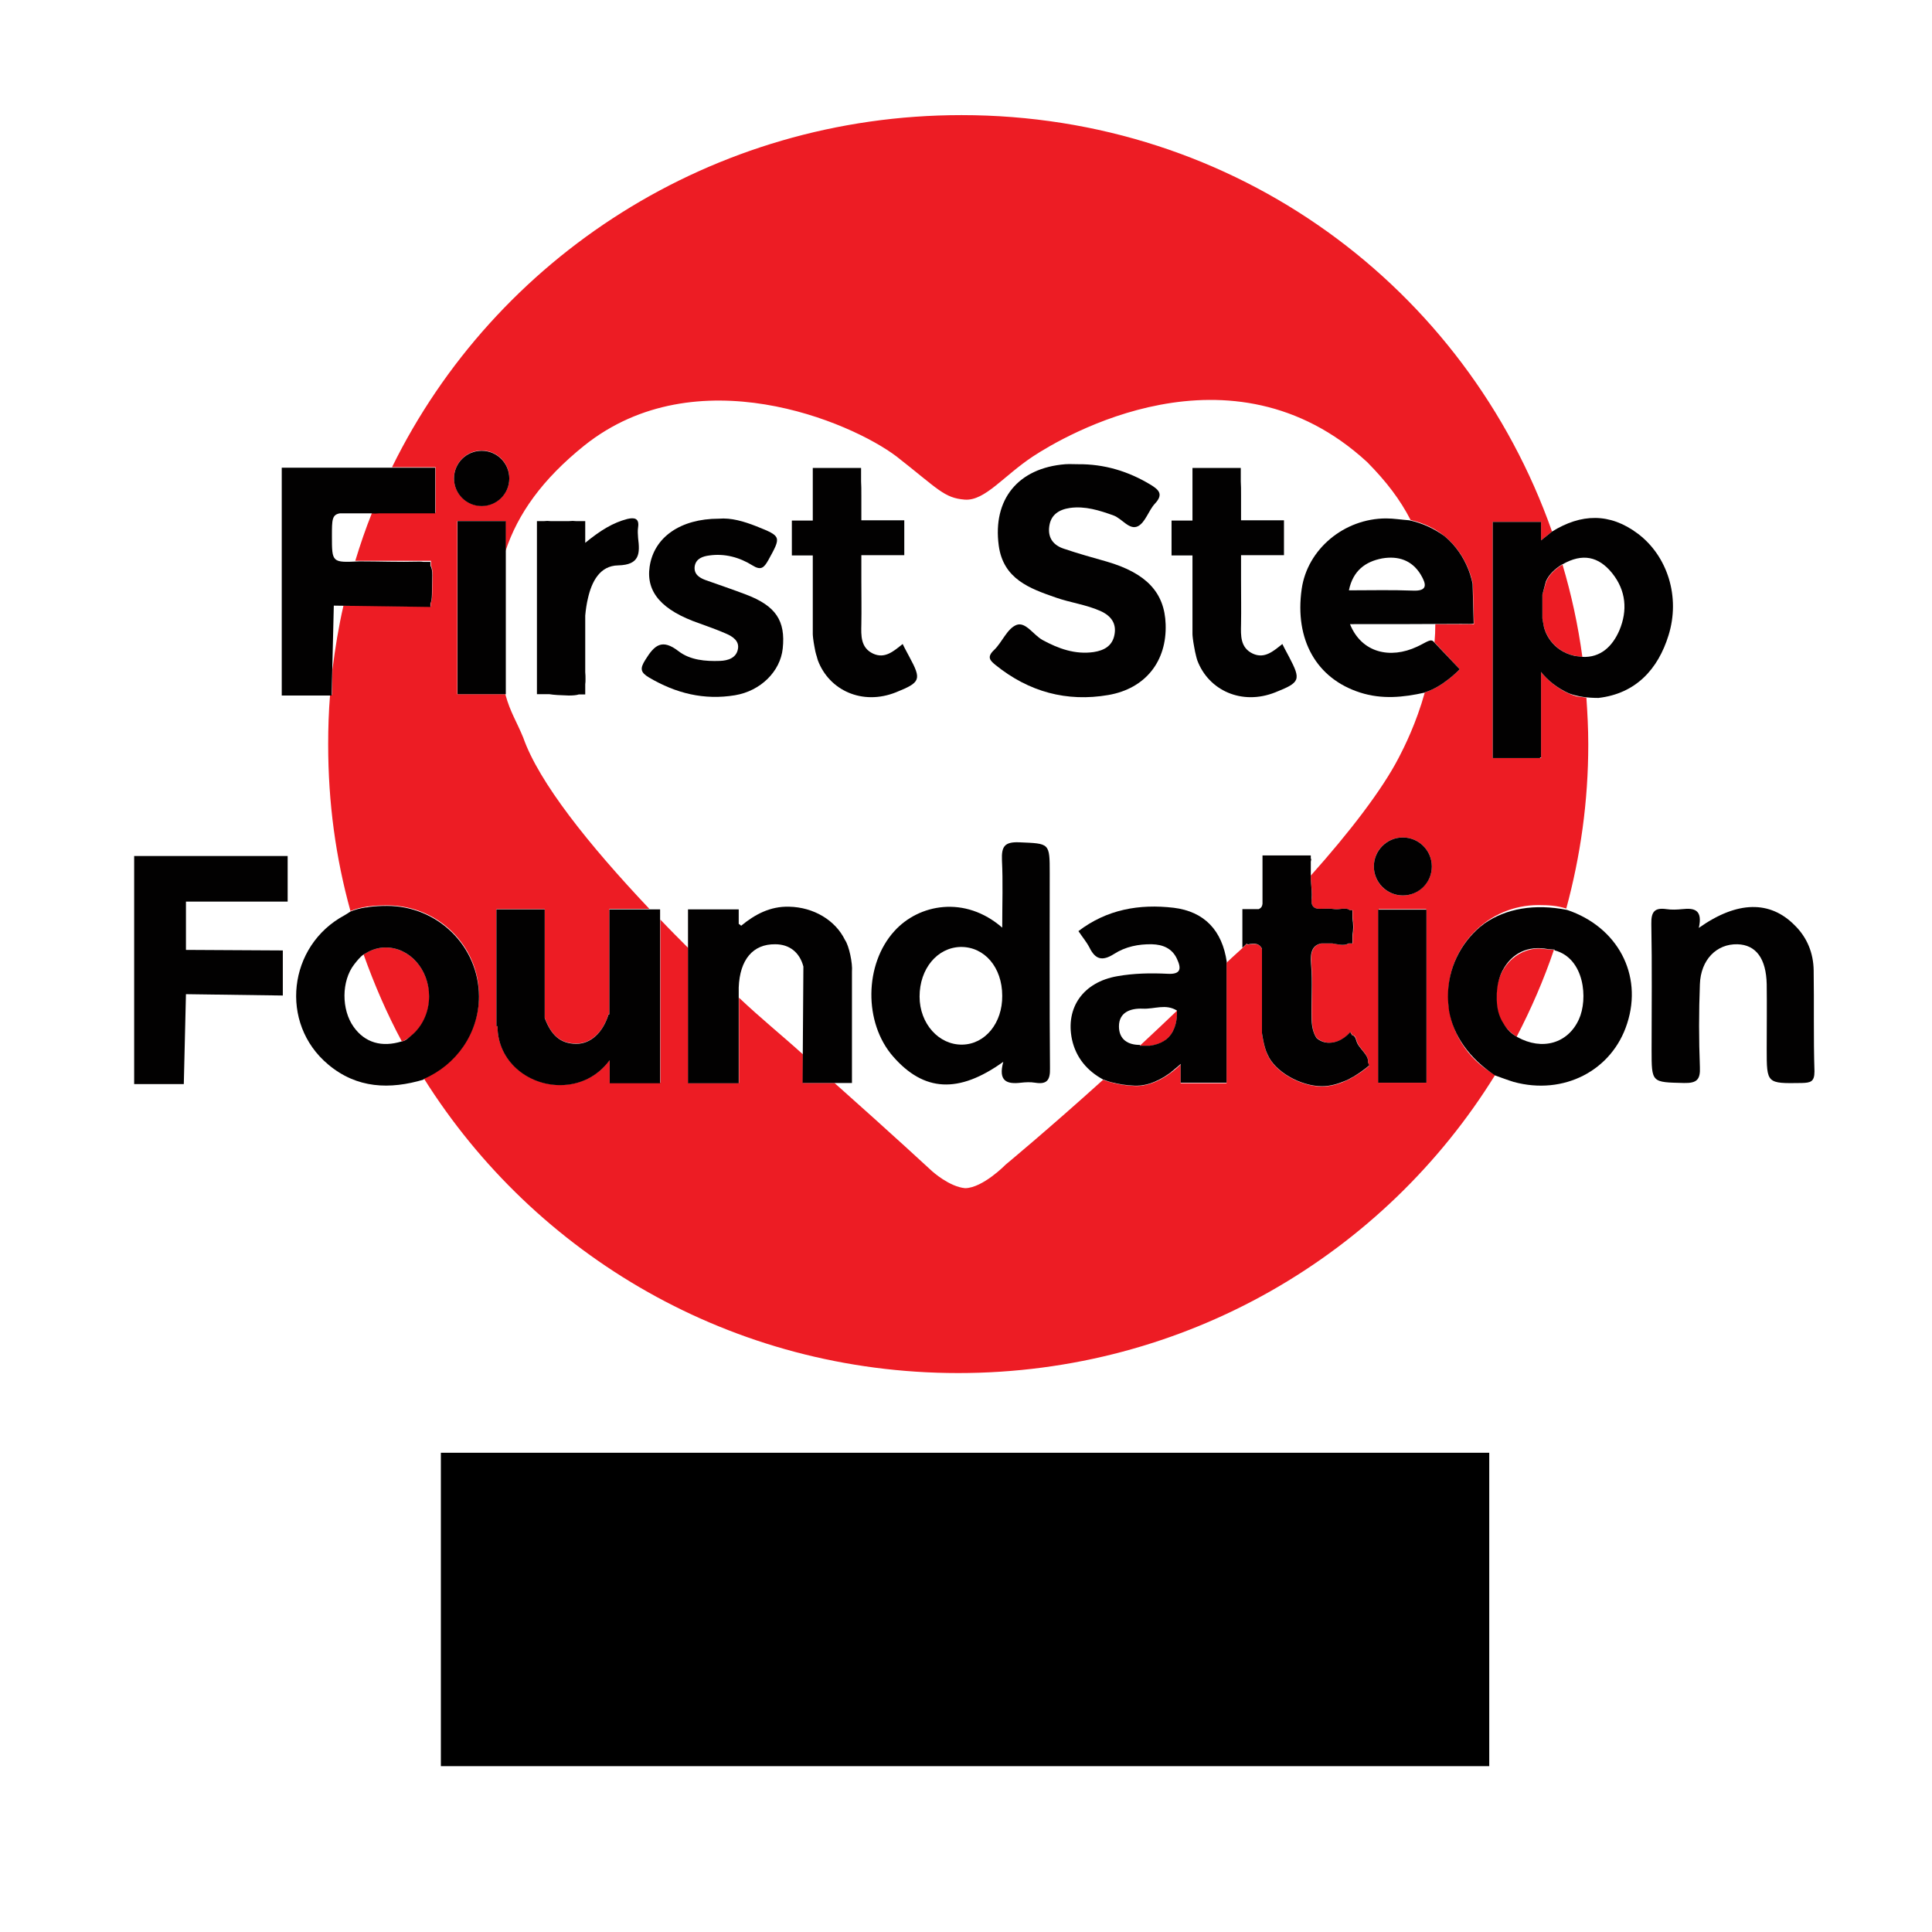 <?xml version="1.0" encoding="UTF-8"?>
<svg data-bbox="50 42.9 626.2 615.3" viewBox="0 0 720 720" xmlns="http://www.w3.org/2000/svg" data-type="color">
    <g>
        <path d="M555 541.4v116.8H164.3V541.4H555z" fill="#000000" data-color="1"/>
        <path d="M143.7 353.1c-3 0-5.8 1-8.2 2.6 4 11.2 8.7 22.1 14.3 32.5 6-2.7 10.2-9.2 10.2-16.9-.1-10-7.3-18.2-16.3-18.2z" fill="#ed1c24" data-color="2"/>
        <path d="M574.8 221.6v8.9l.5 2.8c.4 1.9 3.2 10.7 14.4 11.5-1.6-11.8-4.1-23.3-7.4-34.4-2.3 1.4-4.9 3.5-6.1 6.4l-1.4 4.8z" fill="#ed1c24" data-color="2"/>
        <path d="M557.6 371.1c0 6.4 1.6 11.2 7.6 15.3 5.4-10.4 10.1-21.2 13.9-32.4l-5.3-.5c-8.7-.1-16.2 7.4-16.2 17.6z" fill="#ed1c24" data-color="2"/>
        <path d="M428.6 389.7c9.9-1.1 10.1-10.2 10.1-13.1-4.7 4.5-9.4 8.9-13.9 13.1h3.8z" fill="#ed1c24" data-color="2"/>
        <path d="m591.2 260-3.7-.5c-5.5-1.6-10.4-5.5-13.2-9.1v32.1h-18v-88h18v6.9l4.1-3.3C546.3 107 460.6 42.9 358.3 42.9c-92.9 0-173.8 53-212.2 131.2h16.2v17h-.2v.1h-23.5c-2.4 6-4.3 11.6-6.2 17.8h28.2v1.8c.4.8.6 1.8.6 3.3-.2 6.5.1 9.3-.7 10.5v1.4l-24.9-.3H128c-1.8 7.8-3.1 15.8-4.1 23.8l-.2 9.5h-.7c-.5 6.1-.7 12.2-.7 18.4 0 21.8 2.8 42.2 8.3 62.1 4.1-1.7 8.9-2.1 13.7-2.1 18.9 0 34.2 15 34.2 33.6 0 13.8-8.5 25.6-20.6 30.8 41.5 66.1 115 109.9 199.2 109.9 84.8 0 158.8-44.3 200.1-111.1-10.4-5.8-17.5-16.7-17.5-29.5 0-18.7 15-33.8 33.6-33.8 3.7 0 7.1.2 10.4 1.3 5.3-19.6 8.2-39.8 8.2-61.2 0-5.8-.3-11.6-.7-17.4zm-411.7-92.1c5.7 0 10.3 4.6 10.3 10.3 0 5.7-4.6 10.3-10.3 10.3-5.7 0-10.3-4.6-10.3-10.3 0-5.6 4.6-10.3 10.3-10.3zm352.1 235.6h-17.9V339h.1v-.2h17.7v.2h.1v64.5zm-8.8-69.8c-6 0-10.8-4.8-10.8-10.8s4.8-10.8 10.8-10.8 10.8 4.9 10.8 10.8-4.9 10.8-10.8 10.8zm21.2-84.3s-6.2 6.6-13 8.6c-3.2 11.5-7.6 20.3-9.8 24.5-6.1 11.8-18.3 27.7-32.7 43.8v1.5c.2 2.5.6 5.1.3 7.6-.2 2.2.8 3.3 3.1 3.3 1.8 0 3.6-.2 5.4.1 1.8.3 4.4-.8 5.7.4h1.1v3c.4 2.1.4 4.4 0 6.4v3h-1.5c-1.5 1-4 .3-5.9 0h-4.2c-3.1.6-4.2 2.9-3.8 7.6.6 6.9 0 13.8.2 20.8.1 3.1.7 5.4 1.9 6.9 1.2.9 2.7 1.7 4.6 1.7 4.8 0 7.9-4 7.9-4l.7 1.2c.7 0 1.2.5 1.6 2.1.7 2.8 4.8 5.2 4.2 8.2l.5 1s-2 1.9-5.2 3.8c-.4.2-.8.5-1.2.7-.3.2-.6.3-.9.5-.6.3-1.1.6-1.7.8-2.6 1.2-5.6 2-8.6 2-8 0-17.6-5.4-20.3-11.8l-.1-.2c-1.3-2.6-2-7.8-2-7.8v-31.4c-.5-1.3-1.4-1.9-3-1.9h-.3c-.6 0-1.3.1-2.1.3-.1-.1-.1-.2-.1-.3h-.2c-2.3 2.3-5.2 4.7-7.5 7v44.9H440v-7s-8.1 8.5-17.2 8c-4.4-.2-8.3-1-11.7-2.3-20.6 18.6-36.3 31.6-36.3 31.6s-8.5 8.7-15.1 8.8c-5.9-.5-12.3-6.3-12.3-6.3s-14.8-13.7-36.4-32.9h-11.8v-10.7c-7.6-6.9-15.7-13.4-23.8-21.1v31.8h-18.9v-50.3c-3.5-3.5-7-7-10.4-10.6v60.8h-18.9V395c-4.3 6-11 9.3-18.5 9.3-11.9 0-23.3-8.9-23.3-22h-.4v-43.5h18v40.5c2.3 6.1 5.5 9.6 11.8 9.6 5.4 0 9.9-4.1 12-11h.3v-39.2H242c-22.6-23.9-41.2-47.2-47-63.8-2.5-6.1-4.8-9.4-6.6-15.9v-.3h-18v-64.5h18v11.1c4.6-13.8 13.6-26.6 29.4-39.3 41.7-33.2 99.1-8.9 116.3 4.1 15.6 12.2 17.7 15.5 25.5 16.1 7.5.5 14.4-8.9 25.5-16.2 11-7.2 73.5-44.6 124.4 2.2 7.2 7.3 12.3 14 16.2 21.6 20.5 4.7 23.2 24 23.2 24l.4 14.8h-14.4c0 2.3-.1 4.6-.3 6.8l9.4 10z" fill="#ed1c24" data-color="2"/>
        <path d="M522.8 312.1c-6 0-10.8 4.9-10.8 10.8s4.8 10.8 10.8 10.8 10.8-4.8 10.8-10.8-4.9-10.8-10.8-10.8z" fill="#020101" data-color="3"/>
        <path d="M675.9 361.6c-.1-6.4-2.4-12.2-7.1-16.8-9.1-9.2-21.3-9.2-35.7 1 1.5-6.7-1.6-7.5-6.1-7-2 .2-4.1.3-6 0-4.3-.6-5.7.9-5.6 5.5.3 15.7.1 31.3.1 47 0 12.3 0 12 12.1 12.3 4.8.1 6.1-1.3 5.9-5.9-.4-10.3-.4-20.6 0-30.9.3-9.1 6.2-15.1 14-14.9 6.9.2 10.7 5.3 10.9 14.9.1 8.1 0 16.1 0 24.2 0 12.9 0 12.8 13.1 12.6 3.2-.1 4.7-.4 4.7-4.3-.4-12.6-.1-25.2-.3-37.7z" fill="#020101" data-color="3"/>
        <path d="M584 339.1c-12.1-2.4-22.8-.5-30.7 5-.2.1-.3.2-.5.4l-1.2.9c-7.3 6.2-12 15.5-12 25.9 0 1.8.2 3.5.4 5.3 1.6 9.3 7.5 17.8 17.2 24.2 2.3.8 4.6 1.7 6.9 2.4 18.6 5.1 36.7-4.2 42.3-21.8 5.9-18.2-3.6-36-22.4-42.3zm4.4 40.8c-4.1 9-13.7 11.7-22.9 6.6-2.3-1.2-4-3-5.2-5.1-1.7-2.6-2.4-5.5-2.5-8.8v-1.7c0-.5 0-1.1.1-1.6v-.1c.2-2.7.9-5.3 2-7.4 3.5-6.7 9.6-9.5 17-8.1l2.5.2c0 .1-.1.2-.1.3h.2c11 3 12.4 18.1 8.9 25.7z" fill="#020101" data-color="3"/>
        <path d="M144.2 337.6c-2.3 0-4.5.1-6.7.4-.5.1-.9.2-1.4.2-1.9.3-3.8.8-5.5 1.5-.7.5-1.4.9-2.2 1.4-21.1 11.3-24.4 40.3-6.1 55.6 10.7 9 23 9.4 35.7 5.6 0-.1-.1-.1-.1-.2 12.1-5.2 20.6-17 20.6-30.8-.1-18.7-15.4-33.7-34.3-33.7zm9.1 48.3c-.8.7-1.6 1.4-2.5 1.9-.2.1-.4.1-.6.2-.1.1-.3.2-.4.2 0 0 0-.1-.1-.1-7.4 2.3-13.7.5-17.9-5.4-4.6-6.4-4.6-17.1.2-23.3 1.1-1.4 2.2-2.8 3.5-3.7.1 0 .1-.1.2-.1.1-.1.2-.1.3-.2.1 0 .1-.1.2-.1 2.3-1.4 4.8-2.2 7.5-2.2 9 0 16.2 8.2 16.2 18.2 0 6-2.6 11.3-6.6 14.6z" fill="#020101" data-color="3"/>
        <path d="M391.2 325.5c0-11.5 0-11.1-11.4-11.6-5.5-.2-6.6 1.6-6.4 6.7.4 8 .1 16.1.1 25.1-13.9-12.1-31.1-8.8-40.2 1.3-11.2 12.3-11.5 34.2-.4 46.8 11.4 13 24.3 13.9 41 1.9-2 7.3 1.4 8.4 6.5 7.8 1.8-.2 3.6-.3 5.4 0 4.4.7 5.6-1 5.5-5.4-.2-24.2-.1-48.4-.1-72.6zm-32.5 63.8c-8.8.2-16-7.8-16-17.9 0-10.4 6.6-18.3 15.3-18.5 8.9-.1 15.5 7.6 15.5 18.2.1 10.1-6.3 18-14.8 18.2z" fill="#020101" data-color="3"/>
        <path d="M294.1 337.9c-7.1-.2-12.8 2.9-17.9 7.1-.2-.2-.5-.5-.9-.7v-5.4h-18.9v64.8h18.9V368c.4-10.4 5.3-16.2 13.6-16.1 5.3 0 9.1 3 10.5 8.3l-.3 43.4h18.4v-41.5c.3-3.1-1.1-9.7-2.6-11.8-3.6-7.4-11.7-12.2-20.8-12.4z" fill="#020101" data-color="3"/>
        <path d="M437.4 338.3c-12.8-1.5-24.9.6-35.5 8.7 1.4 2.1 3 4 4.1 6.1 2.2 4.5 4.8 5.2 9.2 2.4 4.2-2.7 9.1-3.7 14.1-3.6 4 .1 7.5 1.5 9.3 5.4 1.7 3.6 1.6 5.9-3.5 5.6-6.3-.3-12.5-.2-18.7.9-12.7 2.2-19.4 11.7-16.9 23.6 1.5 6.8 5.7 11.7 11.6 14.9.7.3 1.5.5 2.3.8.2.1.5.1.7.2 2.7.7 5.6 1.2 8.8 1.3h.9c.9 0 1.8-.1 2.7-.3 2.7-.5 5.2-1.7 7.4-3 .2-.1.4-.3.6-.4.2-.1.4-.3.6-.4.2-.1.4-.3.6-.4.2-.2.5-.3.7-.5l.3-.3c.4-.3.8-.6 1.1-.9.2-.1.3-.3.5-.4 1.1-.9 1.7-1.5 1.7-1.5v7h17.1v-44.8l.1-.1c-1.7-11.9-8.4-18.9-19.8-20.3zm-.9 47c-.7 1-1.5 1.9-2.7 2.6-1.4.9-3.1 1.5-5.3 1.8h-3.8l.3-.3c-4.6.1-8-2-8-6.9 0-5.2 4.2-6.8 8.9-6.6 4.4.2 8.5-1.9 12.7.7.1 1.7 0 5.6-2.1 8.7z" fill="#020101" data-color="3"/>
        <path fill="#020101" d="M50 319.5V404h18.5l.8-33.5 36.1.5v-16.8l-36.1-.2v-18h37.9v-17H50v.5z" data-color="3"/>
        <path d="M227.1 378h-.3c-2.1 6.8-6.6 11-12 11-6.2 0-9.5-3.5-11.8-9.6v-40.5h-18v43.5h.4c0 13.1 11.3 22 23.3 22 7.5 0 14.1-3.3 18.5-9.3v8.6H246v-64.8h-18.9V378z" fill="#020101" data-color="3"/>
        <path fill="#020101" d="M531.6 339v64.5h-18V339h18z" data-color="3"/>
        <path d="M505.5 387.9c-.4-1.5-.9-2-1.6-2.1l-.7-1.2s-3.1 4-7.9 4c-1.9 0-3.4-.7-4.6-1.7-1.1-1.5-1.8-3.8-1.9-6.9-.2-6.9.4-13.9-.2-20.8-.4-4.7.7-7 3.8-7.6h4.2c1.9.3 4.4 1 5.9 0h1.5v-3c.4-2 .4-4.3 0-6.4v-3h-1c-1.3-1.2-3.9-.1-5.7-.4-1.8-.3-3.6-.1-5.4-.1-2.3 0-3.3-1.1-3.1-3.3.2-2.5-.1-5.1-.3-7.6v-6.7c.1-.3.1-.7.2-1h-.2v-1.3h-18v18c-.1.8-.3 1.5-1.4 2H463v14.4c.5-.5 1.1-1 1.6-1.5h.2c.1.1.1.2.1.3.8-.2 1.5-.3 2.1-.3h.3c1.5 0 2.5.7 3 1.9V385s.7 5.2 2 7.8l.1.2c2.7 6.4 12.3 11.8 20.3 11.8 3.1 0 6-.9 8.6-2 .6-.2 1.2-.5 1.7-.8.3-.2.6-.3.9-.5.4-.2.8-.4 1.2-.7 3.1-1.9 5.2-3.8 5.2-3.8l-.5-1c.5-2.9-3.6-5.3-4.3-8.1z" fill="#020101" data-color="3"/>
        <path d="M610.4 198.9c-10.5-7.9-21.2-7.5-32-.8l-4.1 3.3v-6.9h-18v88h17.5c.2-.1.3-.2.5-.3v-31.8c2.3 3 6.1 6.1 10.4 8 3.5 1.3 7.2 1.7 11 1.7 13.9-1.6 22.2-10.7 26.1-23.3 4.5-14.4-.4-29.6-11.4-37.9zm-6.9 36c-2.5 5.8-6.9 10.3-13.9 9.9-.8-.1-1.6-.2-2.3-.3-.2 0-.4-.1-.6-.1-8.7-2-11.1-9.3-11.4-11.1l-.5-2.8v-8.9l1.3-4.9c1.2-2.8 3.6-4.8 5.8-6.2l.1-.1h.1c.1 0 .1-.1.2-.1 7.4-4.2 13.4-3 18.5 3.3 5.2 6.5 5.8 13.9 2.7 21.3z" fill="#020101" data-color="3"/>
        <path d="M371.1 247.9c12.3 9.9 26.4 13.8 42 11.1 13.8-2.4 21.8-12.6 21.3-26.4-.4-11.8-7.2-19-21.9-23.3-5.3-1.5-10.7-3-16-4.8-3.7-1.2-6-3.8-5.5-8.1.5-4.6 3.7-6.5 7.7-7.1 5.7-.8 11 .9 16.3 2.8 3.2 1.2 5.9 5.6 9.1 4 2.8-1.5 3.9-5.8 6.3-8.4 3.2-3.4 1.6-5.1-1.5-7-8.4-5.1-17.4-7.8-27.2-7.7-1.6 0-3.1-.1-4.7 0-17.6 1.4-27.1 13.1-24.8 30.3 1.7 12.5 11.5 16 21.3 19.4 5.4 1.9 11.2 2.6 16.6 5 4 1.8 6.1 4.7 5.2 9-.8 4-3.8 5.7-7.7 6.3-7 1-13.2-1.3-19.1-4.5-3.4-1.9-6.3-6.9-9.7-5.6-3.5 1.4-5.3 6.4-8.3 9.3-2.9 2.7-1.5 4 .6 5.7z" fill="#020101" data-color="3"/>
        <path d="M506.9 258.1c8.1 2.6 16.1 1.8 24.1 0v-.1c6.8-2 13-8.6 13-8.6l-9.5-10c-1.2-1.7-2.7-.1-6.4 1.6-10 4.7-20.7 2.3-25-8.4 13.8 0 27.6 0 41.4-.1 2.6 0 3.9.1 4.7-.1l-.4-14.7s-1.5-10.5-10.5-17.9c-3.7-2.7-8-4.8-13.1-5.9-2.9-.2-5.8-.7-8.6-.7-15.7 0-29.4 11.5-31.5 26.3-2.7 18.9 5.5 33.4 21.8 38.6zm8.2-50c5.9-1 11.1.6 14.4 6.1 2 3.4 2.8 6.2-3.1 5.9-7.8-.3-15.5-.1-23.7-.1 1.5-7.3 6.1-10.7 12.4-11.9z" fill="#020101" data-color="3"/>
        <path d="M444.4 236.3c0 .6.2 2.5.6 4.6.2 1.3.5 2.6.8 3.8.1.5.3 1 .4 1.4 4.2 11.2 16.6 16.9 29.1 11.9 9.3-3.7 9.6-4.6 5.1-13.2-.7-1.4-1.5-2.7-2.5-4.8-3.4 2.7-6.6 5.6-11 3.6-4.7-2.2-4.5-6.7-4.4-11 .1-5.4 0-10.7 0-16.1v-9.6h16v-13h-16v-9.1c0-2.3 0-4.1-.1-5.4v-5h-18V194h-7.8v13h7.8v29.3z" fill="#020101" data-color="3"/>
        <path d="M179.5 188.6c5.7 0 10.3-4.6 10.3-10.3 0-5.7-4.6-10.3-10.3-10.3-5.7 0-10.3 4.6-10.3 10.3 0 5.7 4.6 10.3 10.3 10.3z" fill="#020101" data-color="3"/>
        <path d="M241.9 252.5c10 5.9 20.5 8.5 32 6.6 9.6-1.6 16.9-8.9 17.8-17.4 1.1-10.4-2.6-15.9-13.6-20.1-5-1.9-10-3.6-15.1-5.4-2.5-.9-4.5-2.3-4.1-5.2.5-2.9 3.1-3.7 5.5-4 5.7-.8 11.2.7 16 3.7 3.2 2 4.3.9 5.9-1.9 4.9-8.9 5-8.9-4.5-12.7-4.6-1.8-9.3-3.2-13.9-2.8-14.3 0-24.2 6.9-25.8 17.9-1.4 9.5 4.6 16.3 18.5 21.1 3.3 1.2 6.7 2.4 9.9 3.8 2.6 1.1 5.1 2.8 4.5 5.8-.6 3.3-3.7 4.3-6.7 4.4-5.4.2-11.1-.3-15.4-3.6-6.2-4.8-9-2.3-12.4 3.2-2.1 3.3-1.8 4.7 1.4 6.6z" fill="#020101" data-color="3"/>
        <path d="M211.9 259.2c1.6 0 2.9-.1 3.8-.4h2.4V255c.1-.6.1-1.2.1-1.9 0-.9 0-1.7-.1-2.6v-21.1c.2-2.2.5-4.3 1-6.4 1.4-6.2 4.4-12.2 11.3-12.3 8.1-.2 8.1-4.5 7.4-10.2-.1-1.3-.2-2.7 0-4 .5-3.4-1.4-3.7-4-3.1-5.4 1.4-10.1 4.3-15.7 8.9v-8.1h-3.5c-.7-.1-1.6-.1-2.5 0h-7c-.8-.1-1.6-.1-2.2 0h-2.8v64.5h4.6c1.8.3 4.1.4 7.2.5z" fill="#020101" data-color="3"/>
        <path d="M123.1 259.2h.5l.8-33.5 36 .5v-1.4c.8-1.2.5-4.1.7-10.5 0-1.6-.2-2.7-.7-3.5v-1.4h-2.6c-.5-.1-1-.1-1.7-.1-7.4.2-14.7-.1-22.1-.1-10.3.5-10.3.5-10.3-9.4 0-6.1 0-8 3-8.5h11.4c.5 0 1.1.1 1.6.1.6 0 1.2-.1 1.8-.1h20.7v-17H105v84.9h18.1z" fill="#020101" data-color="3"/>
        <path fill="#020101" d="M188.5 194.2v64.5h-18v-64.5h18z" data-color="3"/>
        <path d="M338.9 244.8c-.7-1.4-1.5-2.7-2.5-4.8-3.4 2.7-6.6 5.6-11 3.6-4.7-2.2-4.5-6.7-4.4-11 .1-5.4 0-10.7 0-16.1v-9.6h16v-13h-16v-9.1c0-2.3 0-4.1-.1-5.4v-5h-18V194h-7.8v13h7.8v29.3c0 .6.2 2.5.6 4.6.2 1.3.5 2.6.9 3.8.1.5.3 1 .4 1.4 4.2 11.2 16.6 16.9 29.1 11.9 9.2-3.7 9.6-4.7 5-13.2z" fill="#020101" data-color="3"/>
    </g>
</svg>
